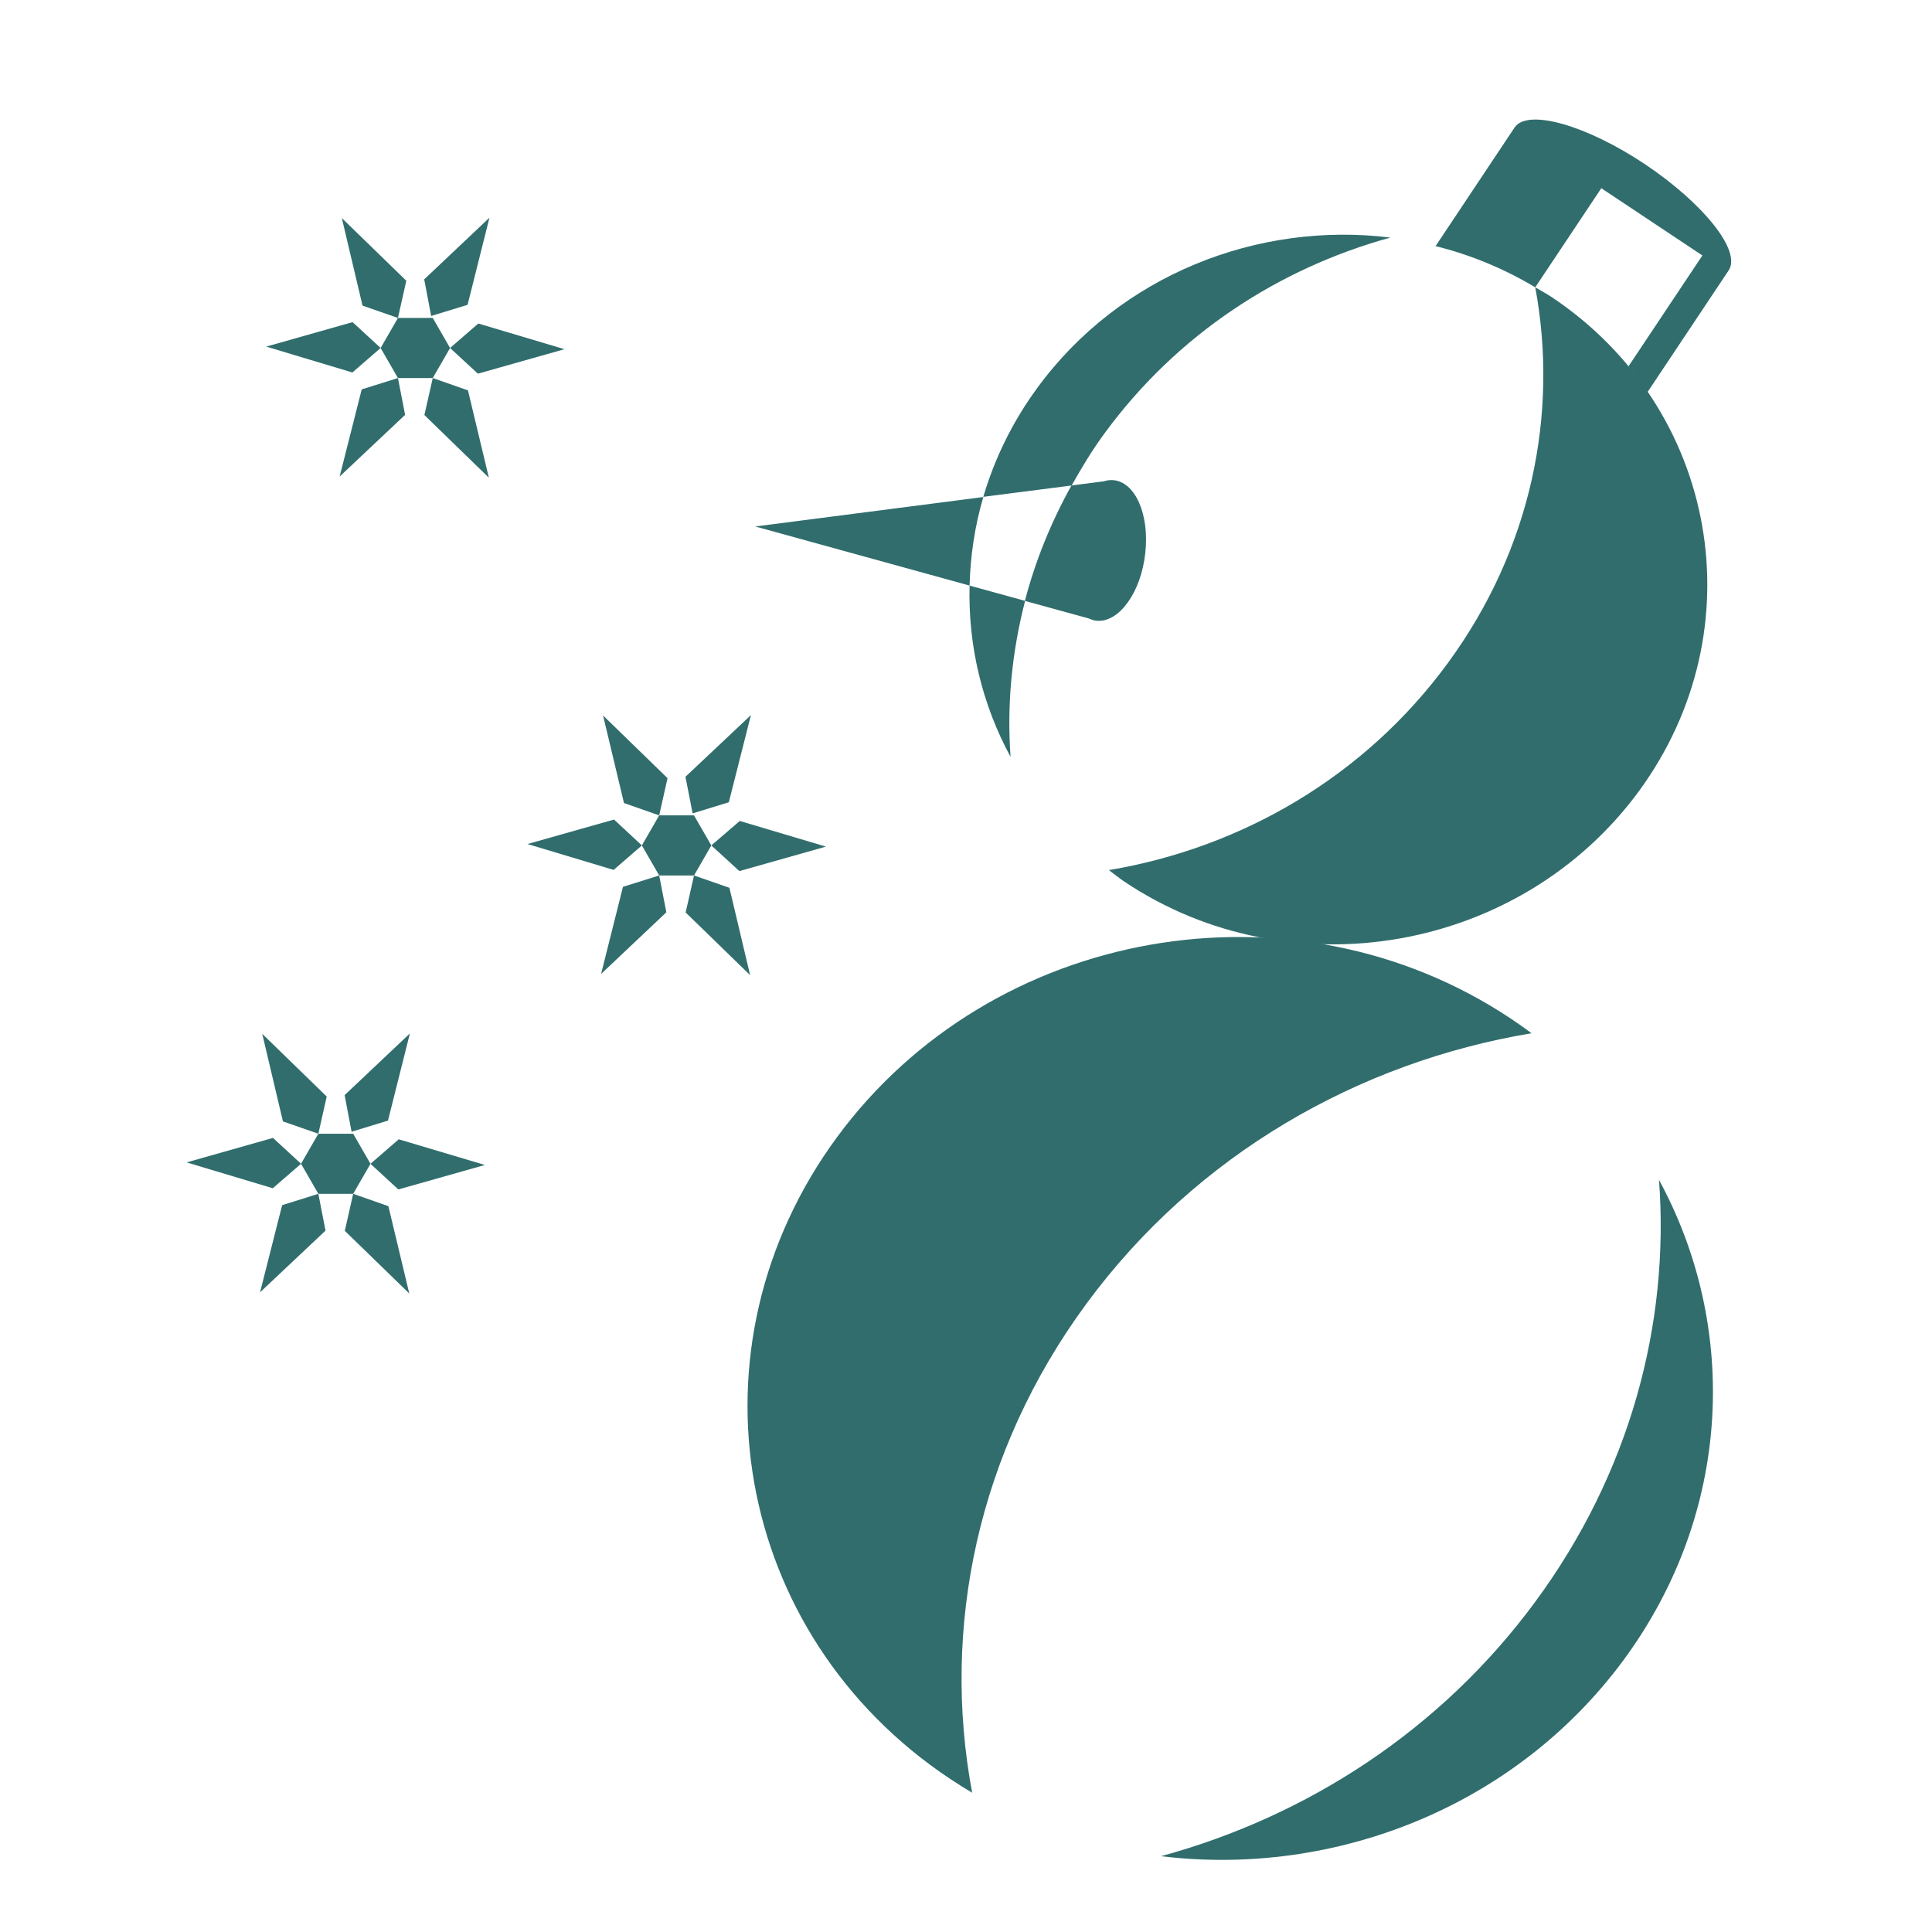 <svg xmlns="http://www.w3.org/2000/svg" xmlns:xlink="http://www.w3.org/1999/xlink" viewBox="0 0 97.1 97.1">
<style type="text/css">
	* { fill: #316D6D; }
</style>
<g>
	<path d="M82.67,8.25c-2.97-1.98-5.91-2.8-6.55-1.84l-3.97,5.96c1.74,0.43,3.42,1.12,5.01,2.07l3.32-4.98l5.08,3.38l-3.72,5.58
		c0.34,0.42,0.66,0.85,0.96,1.29l4.08-6.12C87.53,12.62,85.64,10.24,82.67,8.25z"/>
	<g>
		<path d="M54.62,65.5c5.51-7.48,13.66-12.12,22.35-13.57c-0.34-0.26-0.7-0.51-1.06-0.75c-10.92-7.26-26.07-4.59-33.84,5.97
			c-7.77,10.56-5.23,25,5.69,32.26c0.36,0.24,0.73,0.47,1.1,0.69C47.31,81.84,49.11,72.97,54.62,65.5z"/>
		<path d="M83.38,59.3c0.54,7.24-1.46,14.74-6.21,21.19c-4.75,6.46-11.48,10.8-18.82,12.8c8.71,1.06,17.79-2.46,23.25-9.86
			C87.05,76.03,87.41,66.72,83.38,59.3z"/>
	</g>
	<path d="M50.79,38.04c-0.19-2.61,0.06-5.25,0.73-7.84l-2.79-0.77C48.65,32.42,49.35,35.39,50.79,38.04z M55.52,21.77
		c3.63-4.96,8.76-8.29,14.36-9.83c-6.65-0.82-13.59,1.87-17.75,7.56c-1.26,1.72-2.15,3.57-2.71,5.47l4.44-0.57
		C54.36,23.51,54.89,22.62,55.52,21.77z M37.96,26.46l10.77,2.97c0.04-1.49,0.26-2.99,0.69-4.45L37.96,26.46z M78,14.94
		c-0.27-0.18-0.56-0.33-0.84-0.5c1.18,6.34-0.19,13.15-4.39,18.88c-4.2,5.74-10.41,9.3-17.04,10.41c0.26,0.19,0.51,0.4,0.78,0.58
		c8.35,5.59,19.93,3.55,25.87-4.56C88.31,31.64,86.35,20.53,78,14.94z M57.56,27.8c0.22-1.95-0.51-3.6-1.63-3.67
		c-0.15-0.01-0.3,0.01-0.45,0.06l-1.63,0.21c-1.04,1.87-1.82,3.81-2.34,5.8l3.2,0.88c0.14,0.06,0.28,0.11,0.43,0.12
		C56.26,31.28,57.35,29.75,57.56,27.8z"/>
</g>
<g>
	<polygon points="24.04,16.26 28.37,17.55 24.02,18.78 22.62,17.49 		"/>
	<polygon points="21.32,14.04 24.6,10.94 23.5,15.32 21.67,15.88 		"/>
	<polygon points="18.22,15.36 17.18,10.96 20.42,14.11 20,15.98 		"/>
	<polygon points="17.71,18.72 13.38,17.42 17.72,16.19 19.13,17.49 		"/>
	<polygon points="20.36,20.85 17.07,23.95 18.18,19.57 20,19 		"/>
	<polygon points="23.52,19.62 24.57,24.01 21.33,20.86 21.75,19 		"/>
	<polygon points="20,19 19.13,17.49 20,15.98 21.75,15.98 22.62,17.49 21.75,19 		"/>
</g>
<g>
	<polygon points="20.04,57.26 24.37,58.55 20.02,59.78 18.62,58.49 		"/>
	<polygon points="17.32,55.04 20.6,51.94 19.5,56.32 17.67,56.88 		"/>
	<polygon points="14.22,56.36 13.18,51.96 16.42,55.11 16,56.98 		"/>
	<polygon points="13.71,59.72 9.38,58.42 13.72,57.19 15.13,58.49 		"/>
	<polygon points="16.36,61.85 13.07,64.95 14.18,60.57 16,60 		"/>
	<polygon points="19.52,60.62 20.57,65.01 17.33,61.86 17.75,60 		"/>
	<polygon points="16,60 15.13,58.49 16,56.98 17.75,56.98 18.62,58.49 17.75,60 		"/>
</g>
<g>
	<polygon points="37.18,41.26 41.51,42.55 37.16,43.78 35.75,42.49 		"/>
	<polygon points="34.45,39.04 37.74,35.94 36.63,40.32 34.81,40.88 		"/>
	<polygon points="31.36,40.36 30.31,35.96 33.55,39.11 33.13,40.98 		"/>
	<polygon points="30.84,43.72 26.51,42.42 30.86,41.19 32.26,42.49 		"/>
	<polygon points="33.49,45.85 30.21,48.95 31.31,44.57 33.13,44 		"/>
	<polygon points="36.66,44.62 37.7,49.01 34.46,45.86 34.88,44 		"/>
	<polygon points="33.13,44 32.26,42.49 33.13,40.98 34.88,40.98 35.75,42.49 34.88,44 		"/>
</g>
</svg>
